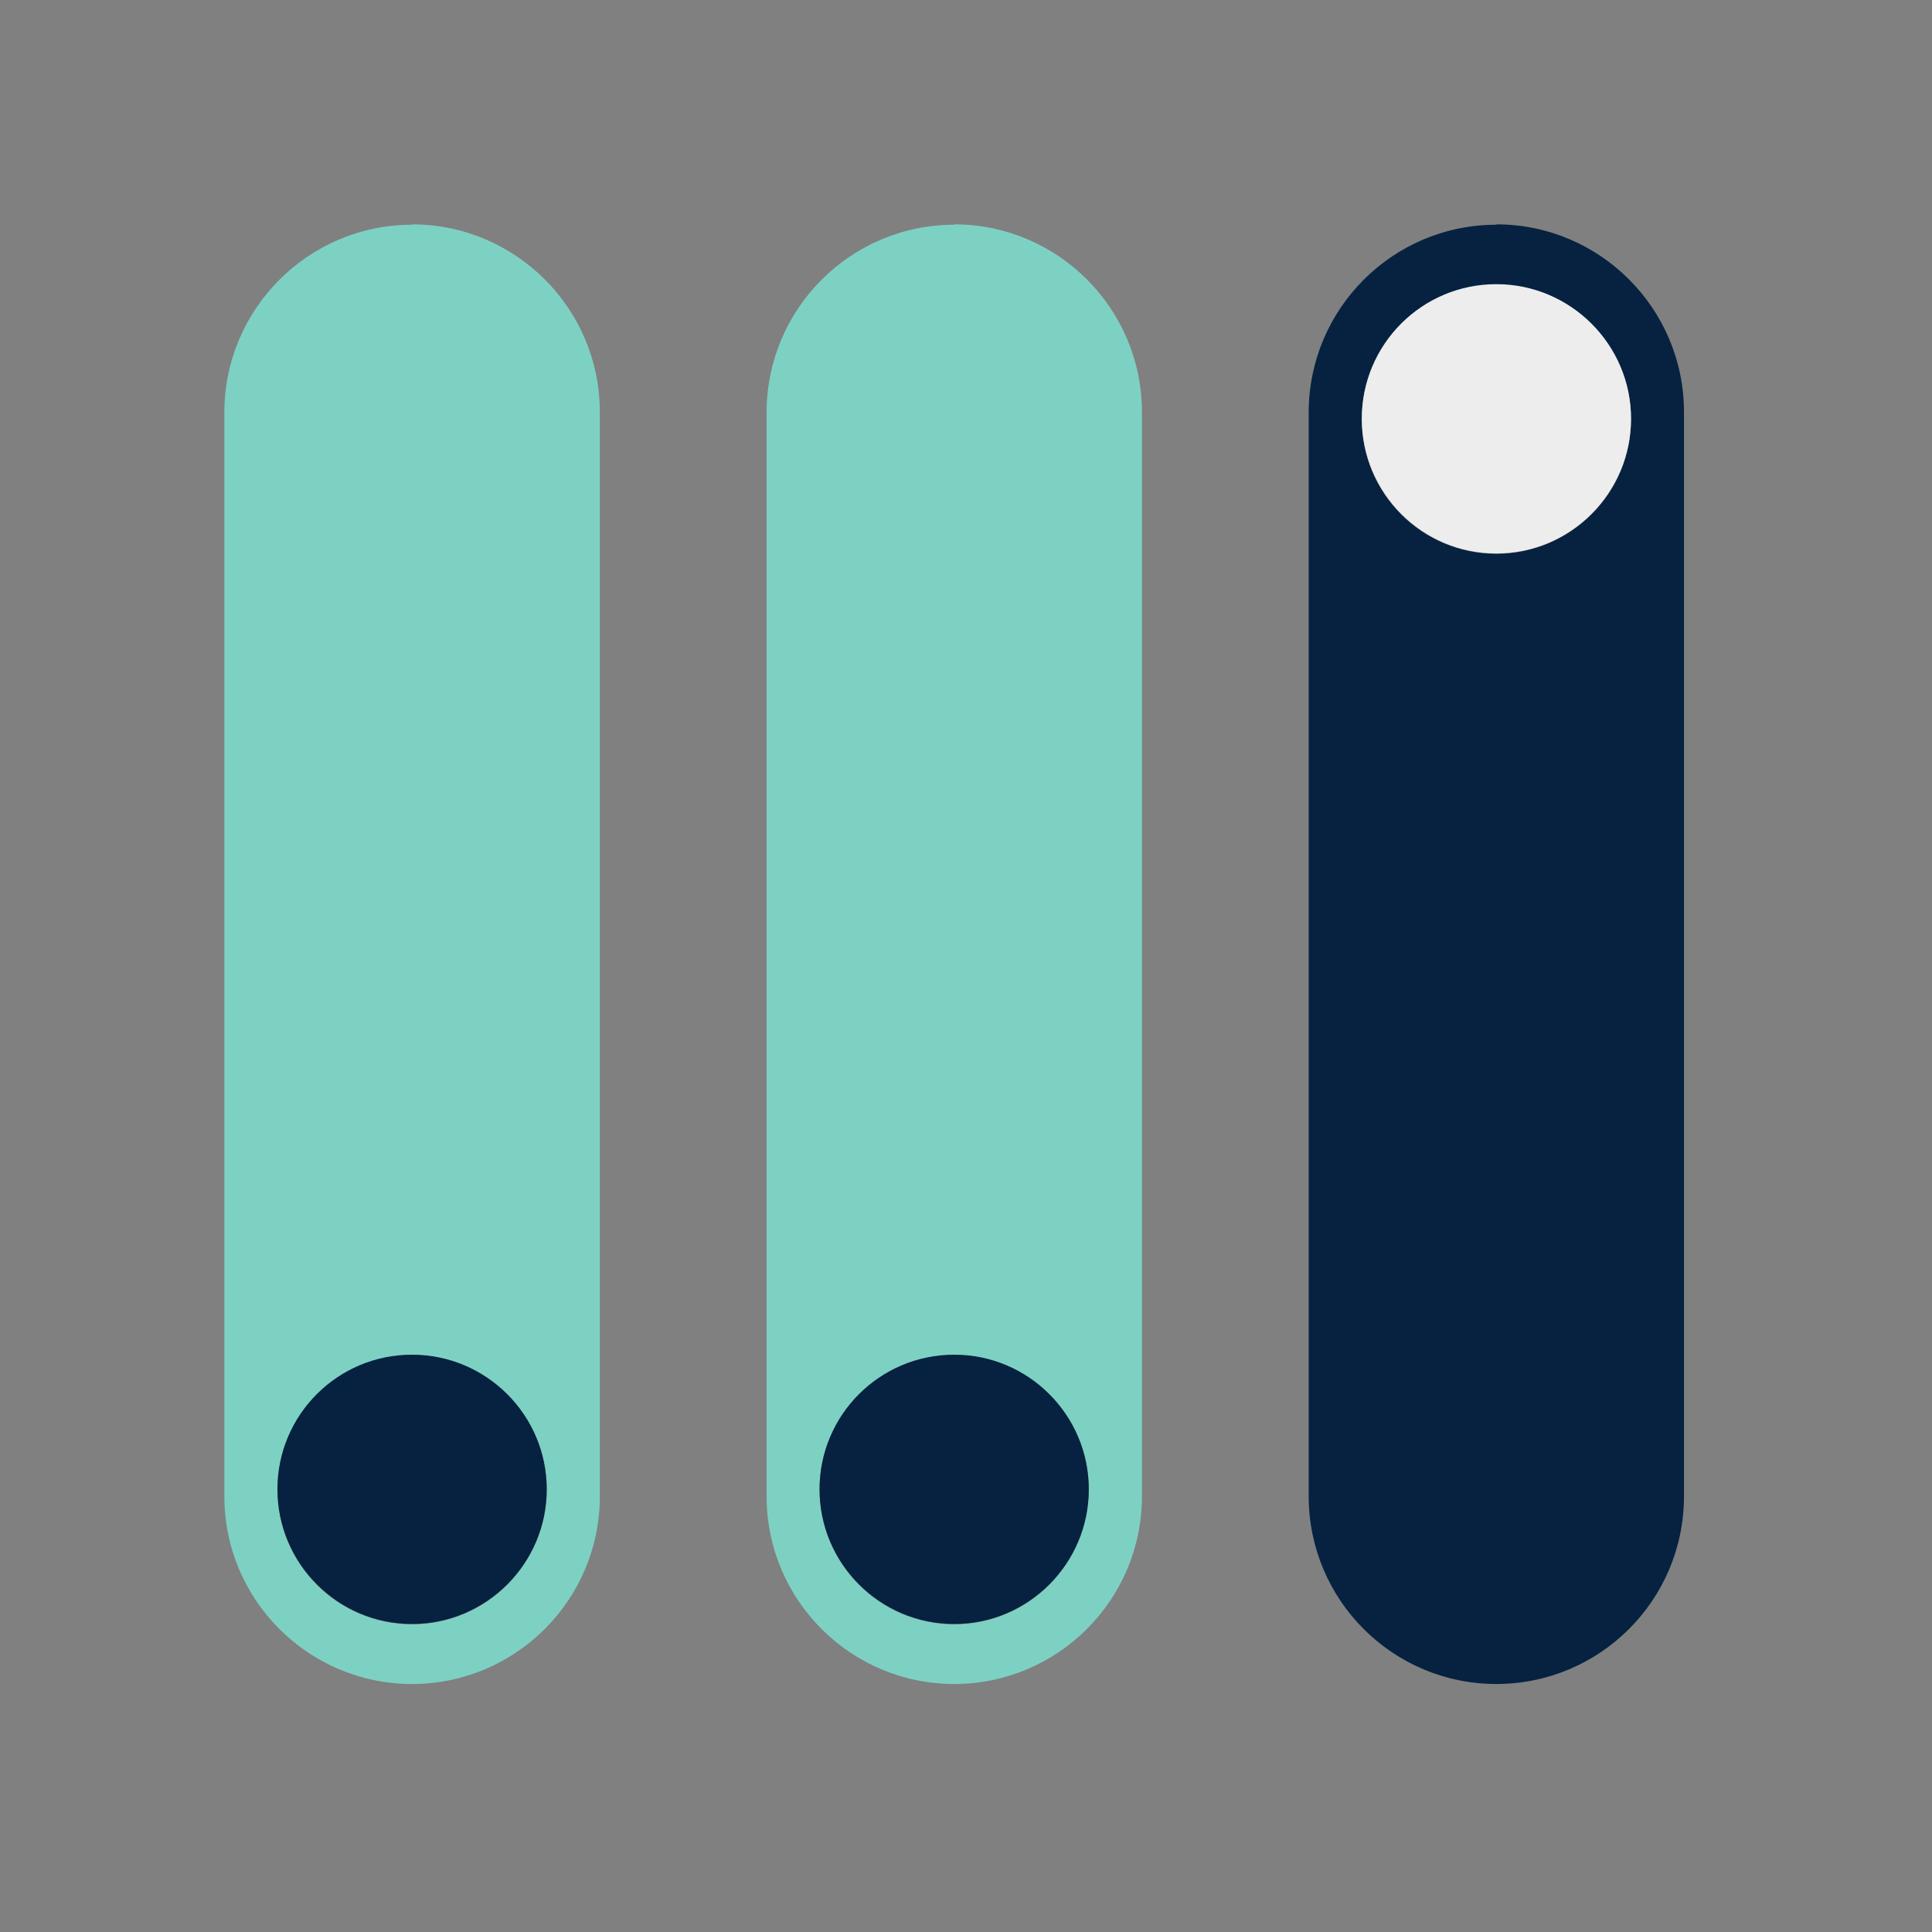 <svg xmlns="http://www.w3.org/2000/svg" xmlns:xlink="http://www.w3.org/1999/xlink" width="54" zoomAndPan="magnify" viewBox="0 0 40.5 40.5" height="54" preserveAspectRatio="xMidYMid meet" version="1.2"><rect x="0" y="0" width="40.5" height="40.5" fill="#808080" stroke="none"/><g id="318690b50f"><path style=" stroke:none;fill-rule:nonzero;fill:#7dd1c3;fill-opacity:1;" d="M 8.637 4.711 C 6.469 4.711 4.703 6.477 4.703 8.645 L 4.703 31.367 C 4.703 33.539 6.469 35.301 8.637 35.301 C 10.809 35.301 12.574 33.539 12.574 31.367 L 12.574 8.637 C 12.574 6.469 10.809 4.703 8.637 4.703 Z M 8.637 34.051 C 7.074 34.051 5.816 32.781 5.816 31.227 C 5.816 29.672 7.082 28.406 8.637 28.406 C 10.195 28.406 11.461 29.672 11.461 31.227 C 11.461 32.781 10.195 34.051 8.637 34.051 Z M 8.637 34.051 "/><path style=" stroke:none;fill-rule:nonzero;fill:#7dd1c3;fill-opacity:1;" d="M 20.004 4.711 C 17.832 4.711 16.07 6.477 16.07 8.645 L 16.07 31.367 C 16.07 33.539 17.832 35.301 20.004 35.301 C 22.172 35.301 23.938 33.539 23.938 31.367 L 23.938 8.637 C 23.938 6.469 22.172 4.703 20.004 4.703 Z M 20.004 34.051 C 18.441 34.051 17.18 32.781 17.18 31.227 C 17.18 29.672 18.445 28.406 20.004 28.406 C 21.559 28.406 22.824 29.672 22.824 31.227 C 22.824 32.781 21.559 34.051 20.004 34.051 Z M 20.004 34.051 "/><path style=" stroke:none;fill-rule:nonzero;fill:#062240;fill-opacity:1;" d="M 31.367 4.711 C 29.195 4.711 27.434 6.477 27.434 8.645 L 27.434 31.367 C 27.434 33.539 29.195 35.301 31.367 35.301 C 33.539 35.301 35.301 33.539 35.301 31.367 L 35.301 8.637 C 35.301 6.469 33.539 4.703 31.367 4.703 Z M 31.367 11.609 C 29.805 11.609 28.547 10.344 28.547 8.785 C 28.547 7.23 29.812 5.965 31.367 5.965 C 32.922 5.965 34.191 7.23 34.191 8.785 C 34.191 10.344 32.922 11.609 31.367 11.609 Z M 31.367 11.609 "/><path style=" stroke:none;fill-rule:nonzero;fill:#062240;fill-opacity:1;" d="M 20.004 28.398 C 18.441 28.398 17.18 29.664 17.18 31.219 C 17.18 32.773 18.445 34.043 20.004 34.043 C 21.559 34.043 22.824 32.773 22.824 31.219 C 22.824 29.664 21.559 28.398 20.004 28.398 Z M 20.004 28.398 "/><path style=" stroke:none;fill-rule:nonzero;fill:#ededed;fill-opacity:1;" d="M 31.367 5.957 C 29.805 5.957 28.547 7.223 28.547 8.777 C 28.547 10.336 29.812 11.602 31.367 11.602 C 32.922 11.602 34.191 10.336 34.191 8.777 C 34.191 7.223 32.922 5.957 31.367 5.957 Z M 31.367 5.957 "/><path style=" stroke:none;fill-rule:nonzero;fill:#062240;fill-opacity:1;" d="M 8.637 28.398 C 7.074 28.398 5.816 29.664 5.816 31.219 C 5.816 32.773 7.082 34.043 8.637 34.043 C 10.195 34.043 11.461 32.773 11.461 31.219 C 11.461 29.664 10.195 28.398 8.637 28.398 Z M 8.637 28.398 "/></g></svg>